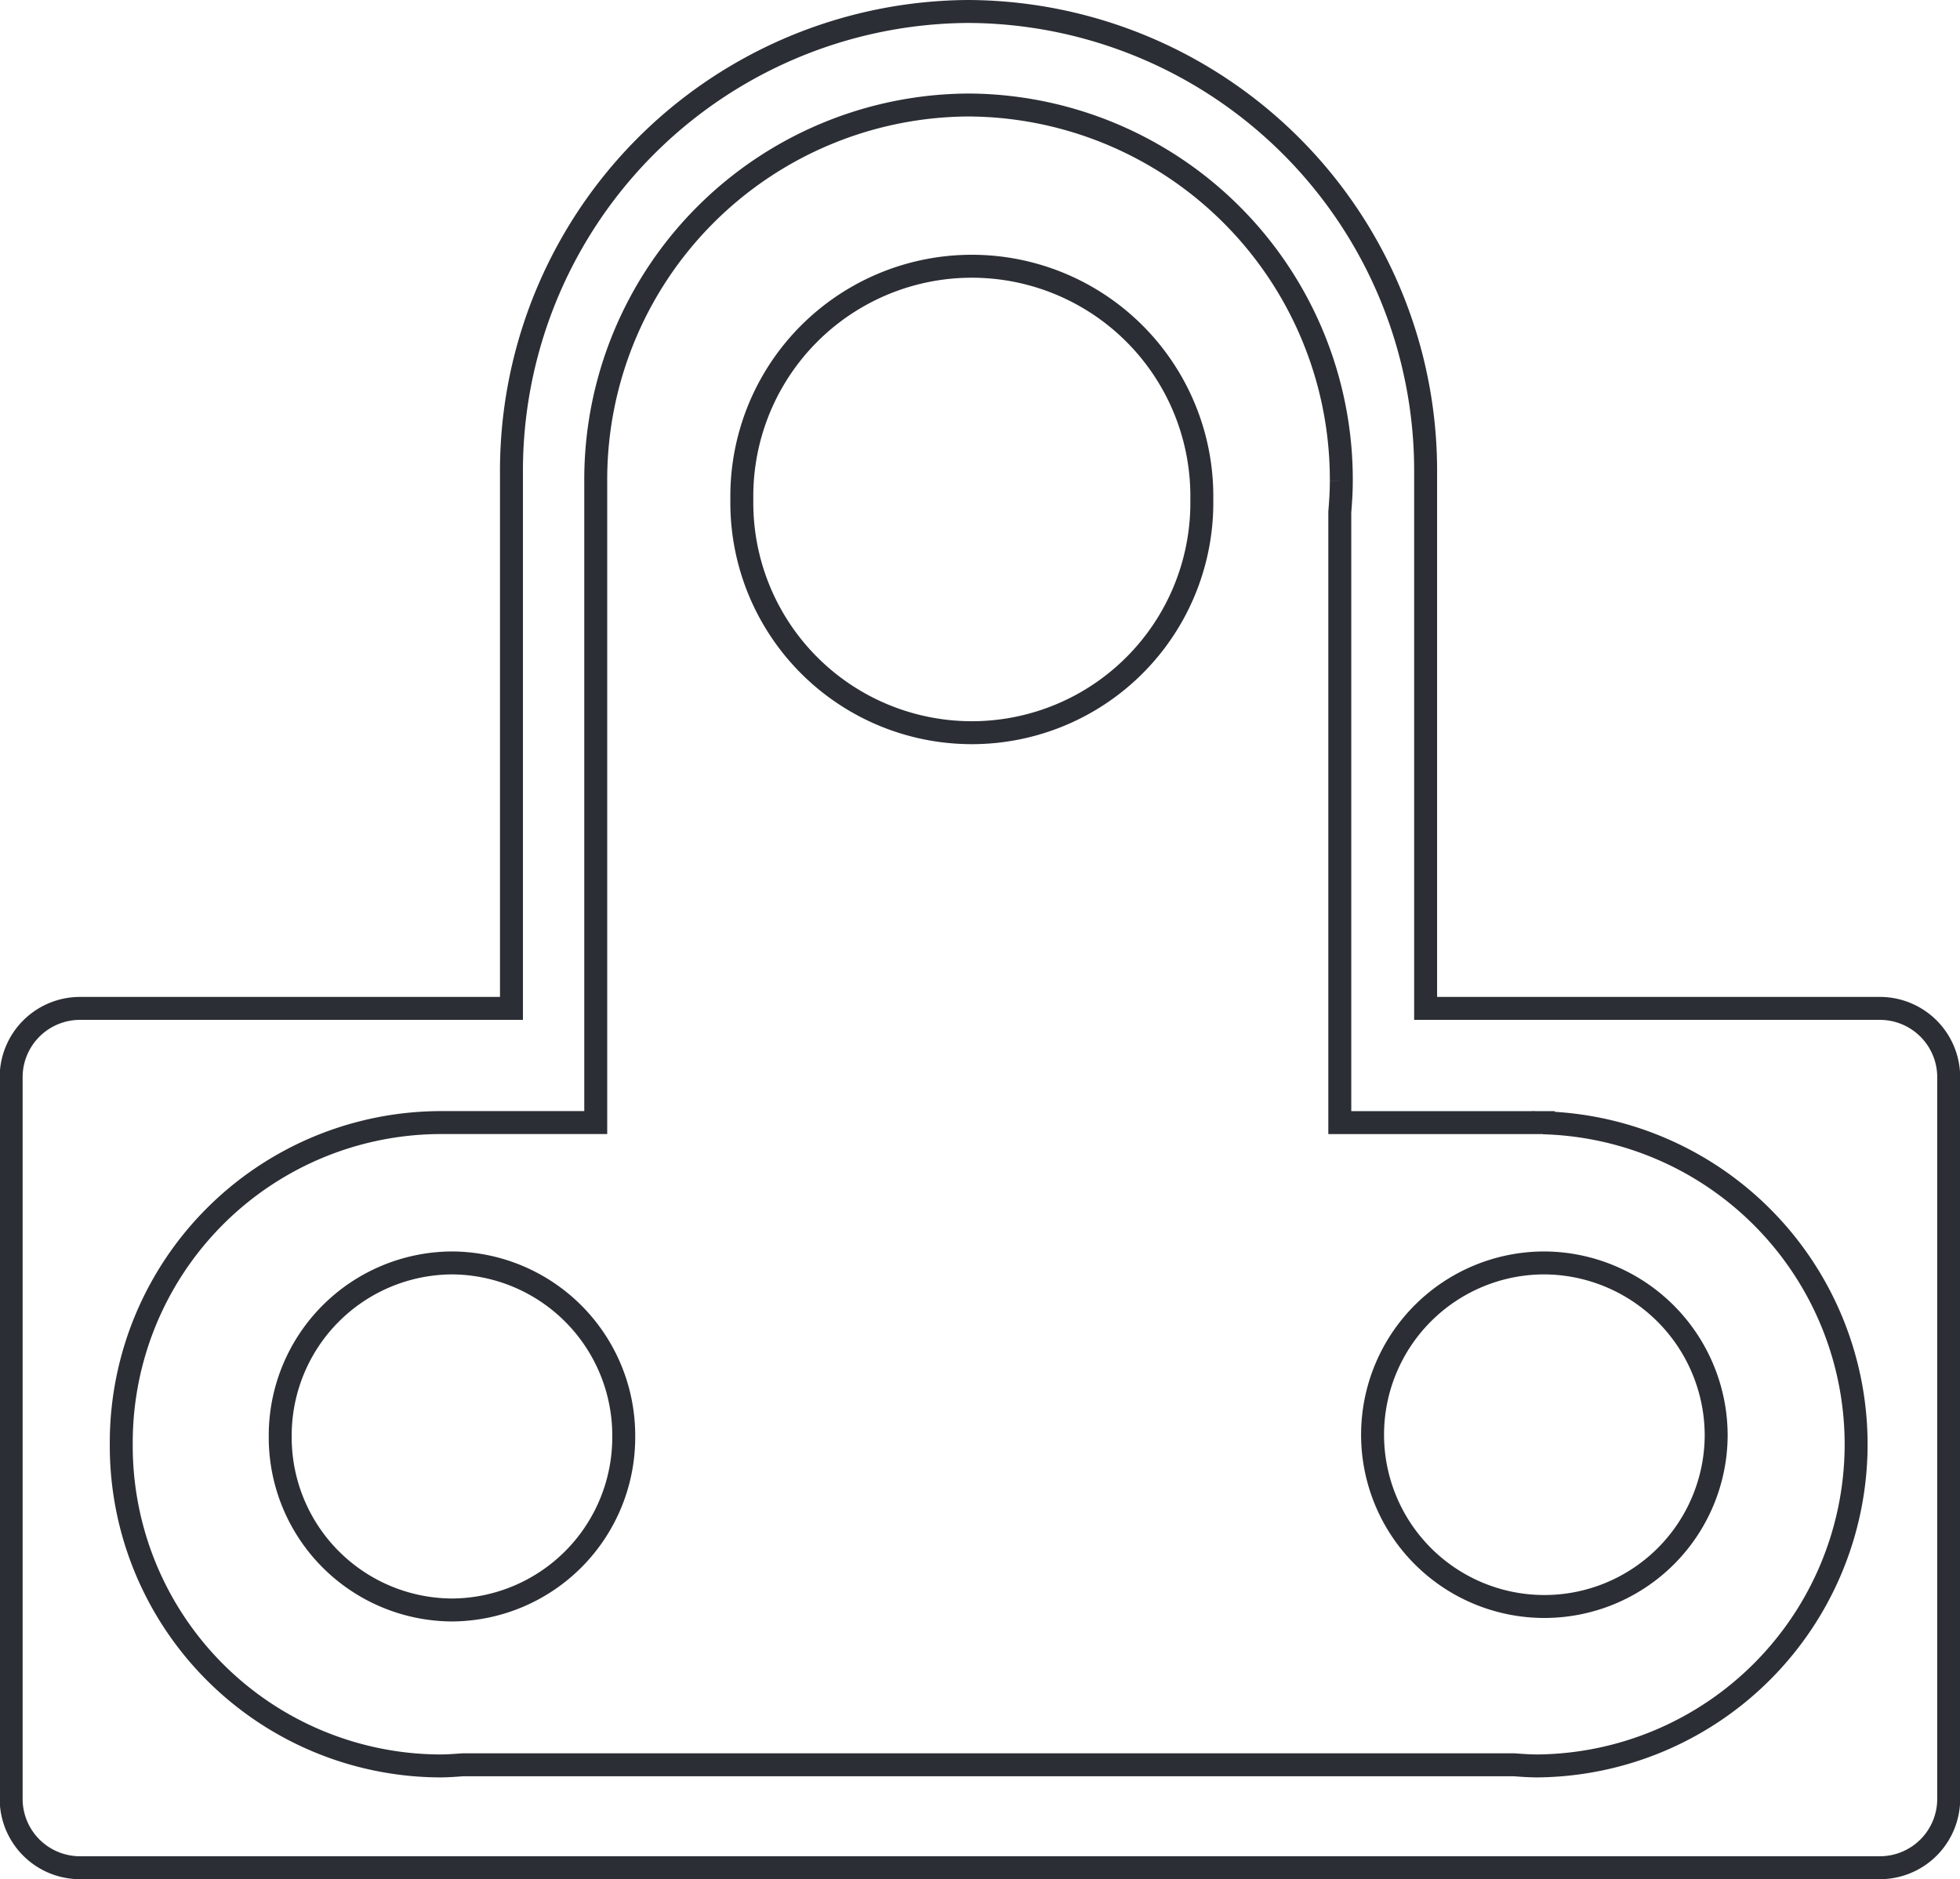 <svg xmlns="http://www.w3.org/2000/svg" width="42.701" height="40.948" viewBox="0 0 42.701 40.948"><g id="Grupo_368" data-name="Grupo 368" transform="translate(0.25 0.25)"><path id="Trazado_410" data-name="Trazado 410" d="M11.694,4.795a5.011,5.011,0,1,1-10.021,0,5.011,5.011,0,1,1,10.021,0Zm7.44,13.583v-.005H14.7V5.071c.018-.222.033-.444.033-.672A8.16,8.16,0,0,0,6.609-3.8,8.162,8.162,0,0,0-1.51,4.4V18.372h-3.4a6.972,6.972,0,0,0-6.937,7.008,6.972,6.972,0,0,0,6.937,7.01c.173,0,.342-.013.51-.025H18.5c.169.013.337.025.51.025a7.008,7.008,0,0,0,.124-14.013ZM22.9,25.211a3.743,3.743,0,1,1-3.743-3.781A3.763,3.763,0,0,1,22.9,25.211Zm-23.8,0a3.762,3.762,0,0,1-3.741,3.781,3.761,3.761,0,0,1-3.743-3.781A3.76,3.76,0,0,1-4.645,21.43,3.761,3.761,0,0,1-.9,25.211Zm27.37-9.327h-9.9V4.221A10.007,10.007,0,0,0,6.609-5.838,10.007,10.007,0,0,0-3.346,4.221V15.884h-9.4a1.5,1.5,0,0,0-1.5,1.51V33.1a1.5,1.5,0,0,0,1.5,1.508H26.466a1.5,1.5,0,0,0,1.5-1.508V17.394A1.5,1.5,0,0,0,26.466,15.884Z" transform="translate(14.239 5.838)" fill="none" stroke="#2b2e34" stroke-width="0.5"></path></g></svg>